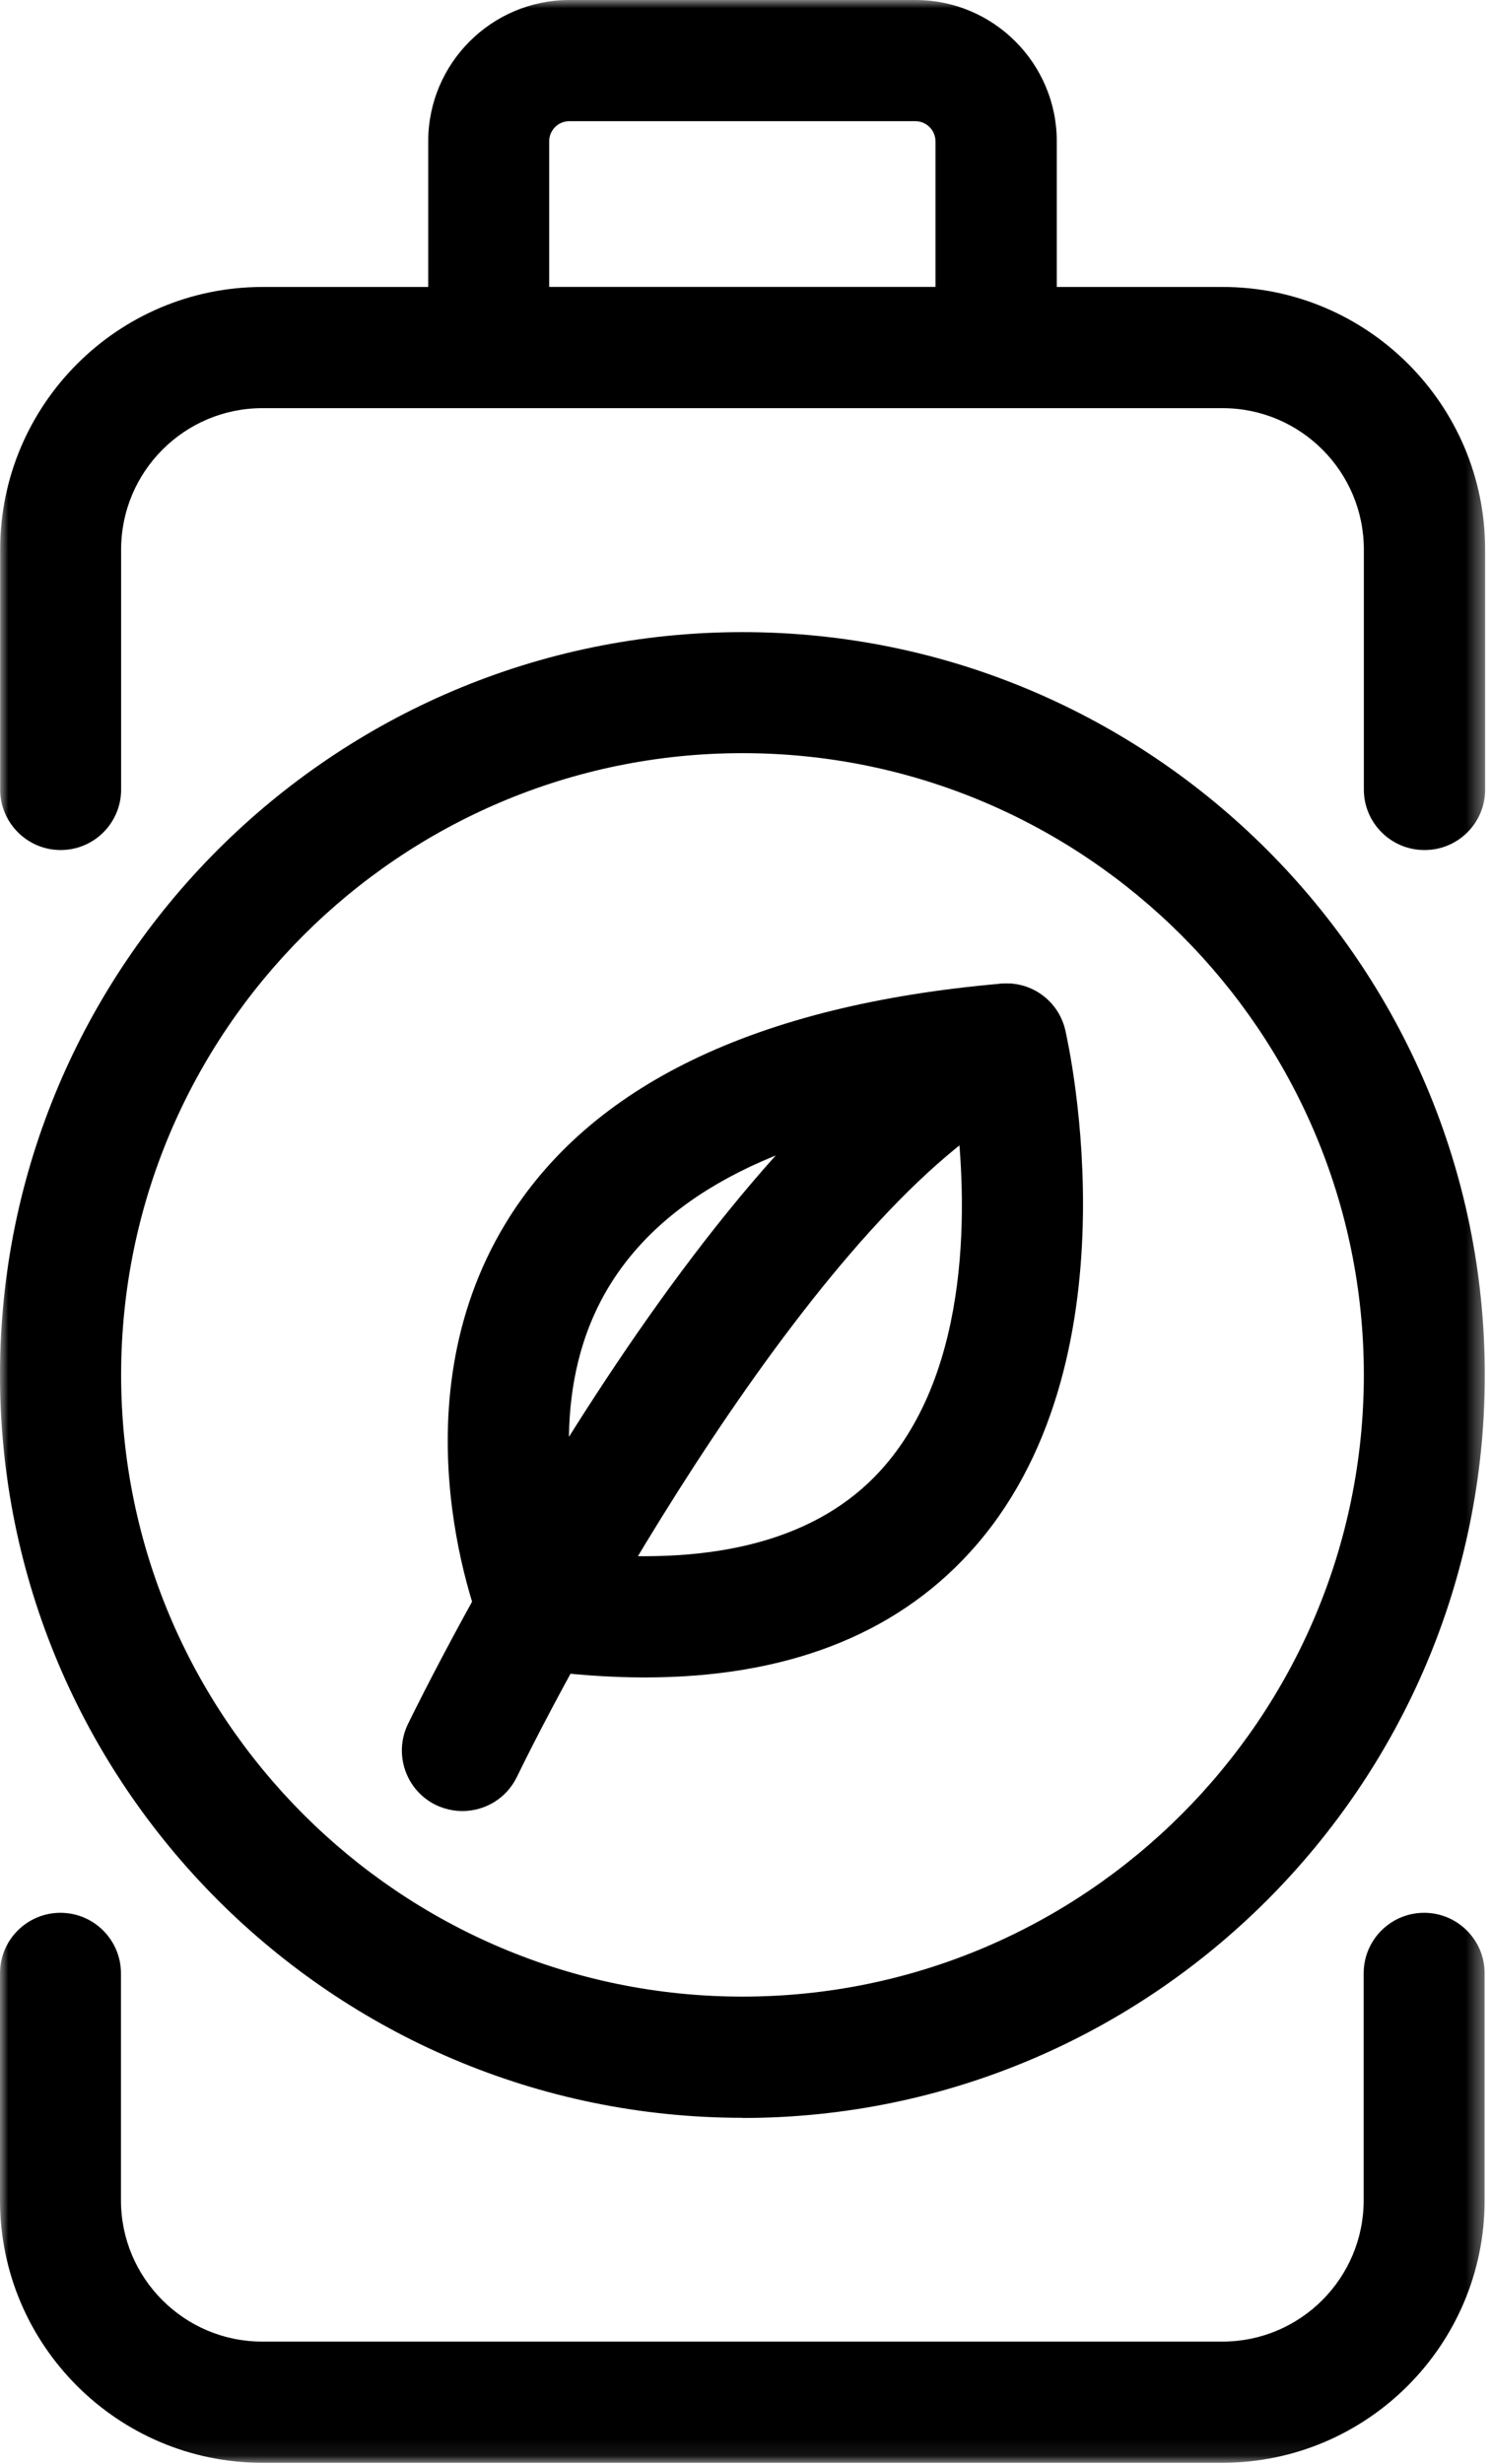 <svg width="89" height="147" viewBox="0 0 89 147" fill="none" xmlns="http://www.w3.org/2000/svg">
<g clip-path="url(#clip0_247_32)">
<mask id="mask0_247_32" style="mask-type:luminance" maskUnits="userSpaceOnUse" x="0" y="0" width="89" height="147">
<path d="M88.63 0H0V146.92H88.63V0Z" fill="white"/>
</mask>
<g mask="url(#mask0_247_32)">
<path d="M59.461 24.35H29.171C27.171 24.35 25.561 22.73 25.561 20.74V8.43C25.561 3.78 29.34 0 33.99 0H54.651C59.3 0 63.081 3.78 63.081 8.43V20.74C63.081 22.74 61.461 24.35 59.471 24.35H59.461ZM32.781 17.12H55.84V8.43C55.84 7.77 55.3 7.23 54.641 7.23H33.98C33.321 7.23 32.781 7.77 32.781 8.43V17.12Z" fill="black"/>
<path d="M85.02 50.71C83.03 50.71 81.41 49.09 81.41 47.1V32.78C81.41 28.13 77.63 24.35 72.98 24.35H15.66C11.01 24.35 7.23 28.13 7.23 32.78V47.1C7.23 49.1 5.61 50.71 3.62 50.71C1.63 50.71 0.01 49.09 0.01 47.1V32.78C0.01 24.15 7.03 17.12 15.67 17.12H72.99C81.62 17.12 88.65 24.14 88.65 32.78V47.1C88.65 49.1 87.03 50.71 85.04 50.71H85.02Z" fill="black"/>
<path d="M72.97 146.92H15.66C7.03 146.92 0 139.9 0 131.26V117.72C0 115.72 1.62 114.11 3.61 114.11C5.6 114.11 7.22 115.73 7.22 117.72V131.26C7.22 135.91 11 139.69 15.65 139.69H72.97C77.62 139.69 81.4 135.91 81.4 131.26V117.72C81.4 115.72 83.02 114.11 85.01 114.11C87 114.11 88.62 115.73 88.62 117.72V131.26C88.62 139.89 81.6 146.92 72.96 146.92H72.97Z" fill="black"/>
<path d="M38.48 100.07C36.33 100.07 34.05 99.9 31.65 99.57C30.38 99.39 29.29 98.56 28.81 97.37C28.59 96.83 23.45 84.05 30.18 72.98C35.17 64.76 45.13 59.95 59.76 58.68C61.57 58.52 63.19 59.71 63.59 61.47C63.78 62.28 68.07 81.48 57.88 92.62C53.35 97.58 46.84 100.07 38.48 100.07ZM34.87 92.67C42.92 93.4 48.86 91.76 52.53 87.76C58.1 81.68 57.7 71.41 57.06 66.25C46.72 67.65 39.77 71.16 36.38 76.7C32.83 82.5 33.99 89.38 34.87 92.68V92.67Z" fill="black"/>
<path d="M27.601 108.04C27.071 108.04 26.531 107.92 26.021 107.68C24.231 106.81 23.481 104.65 24.351 102.85C25.071 101.37 42.121 66.6 58.541 59.01C60.351 58.17 62.501 58.96 63.341 60.77C64.181 62.58 63.391 64.73 61.581 65.57C49.871 70.99 35.431 96.6 30.851 106.01C30.221 107.3 28.941 108.04 27.601 108.04Z" fill="black"/>
<path d="M44.32 126.34C19.88 126.34 0 106.46 0 82.02C0 57.58 19.88 37.71 44.32 37.71C68.76 37.71 88.63 57.59 88.63 82.03C88.63 106.47 68.75 126.35 44.32 126.35V126.34ZM44.32 44.93C23.87 44.93 7.23 61.57 7.23 82.02C7.23 102.47 23.87 119.11 44.32 119.11C64.77 119.11 81.41 102.47 81.41 82.02C81.41 61.57 64.77 44.93 44.32 44.93Z" fill="black"/>
</g>
</g>
<defs>
<clipPath id="clip0_247_32">
<rect width="89" height="147" fill="white"/>
</clipPath>
</defs>
</svg>

